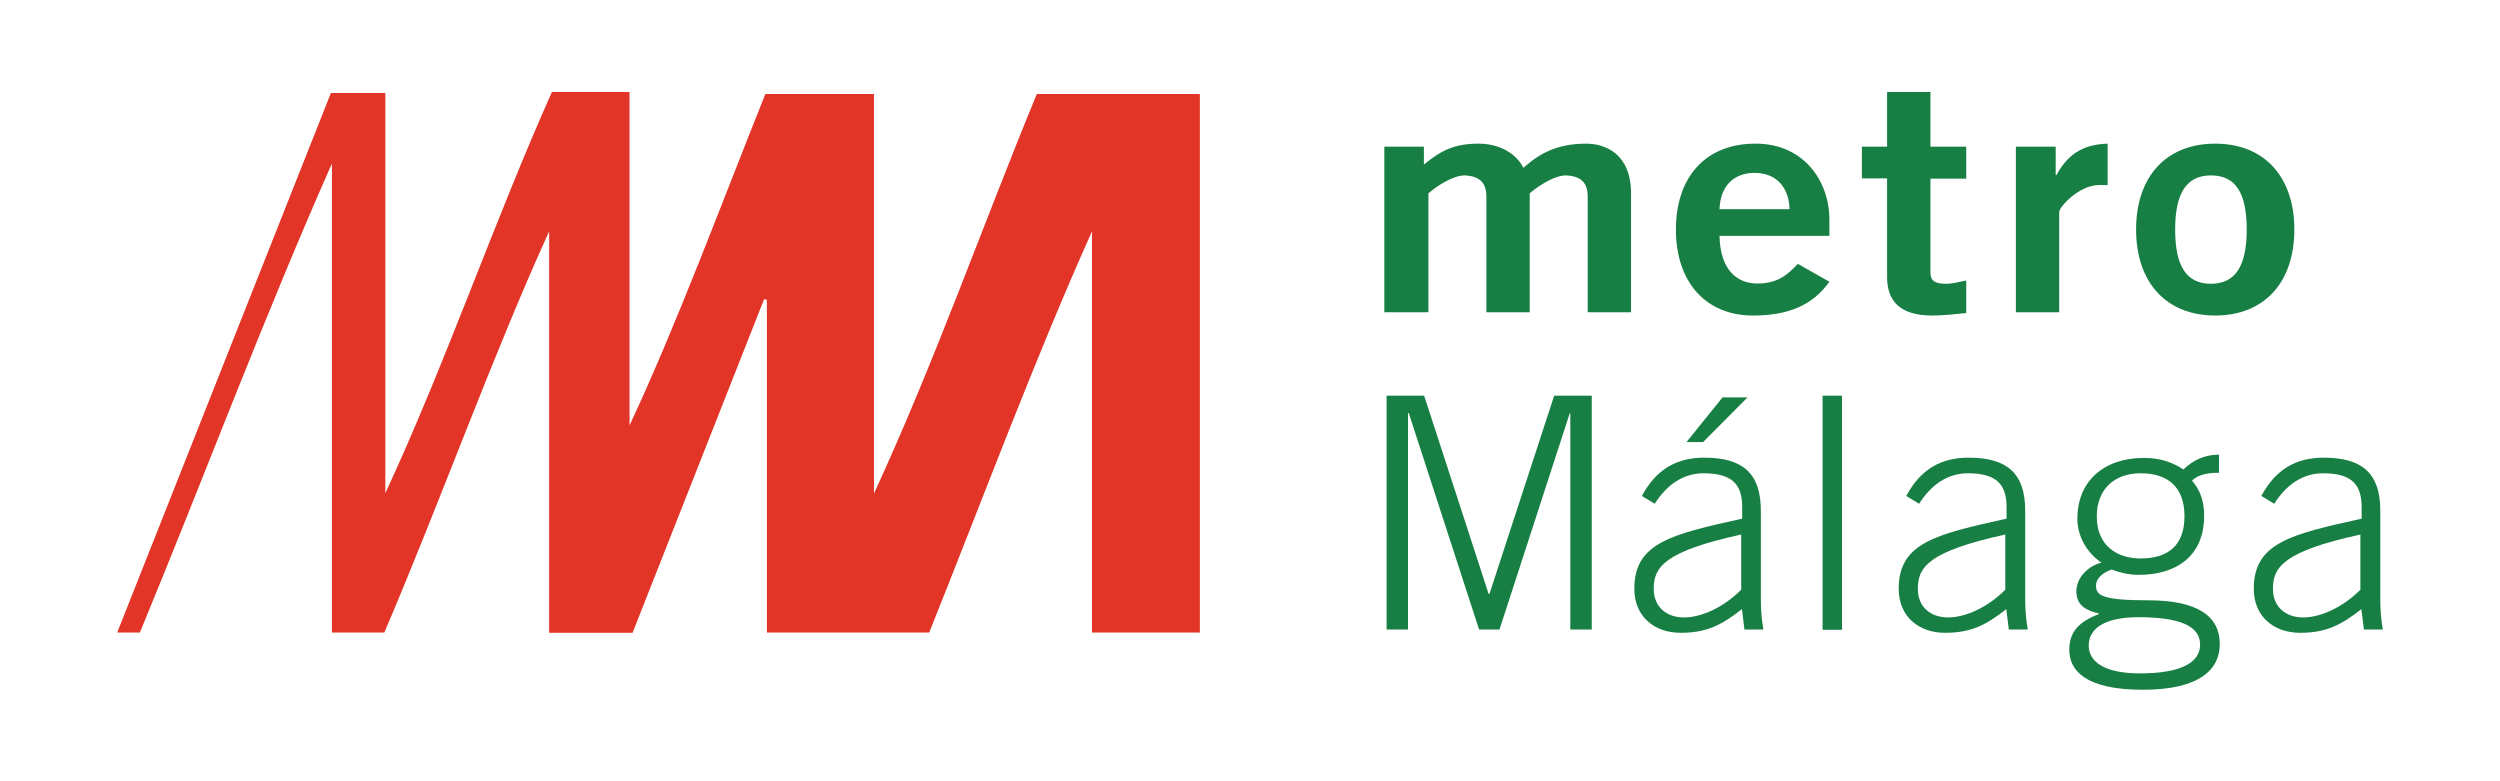 <?xml version="1.0" encoding="UTF-8"?> <svg xmlns:cc="http://creativecommons.org/ns#" xmlns:dc="http://purl.org/dc/elements/1.1/" xmlns:inkscape="http://www.inkscape.org/namespaces/inkscape" xmlns:rdf="http://www.w3.org/1999/02/22-rdf-syntax-ns#" xmlns:sodipodi="http://sodipodi.sourceforge.net/DTD/sodipodi-0.dtd" xmlns:svg="http://www.w3.org/2000/svg" xmlns="http://www.w3.org/2000/svg" xmlns:xlink="http://www.w3.org/1999/xlink" version="1.1" id="Metro_de_Málaga" x="0px" y="0px" viewBox="0 0 992 310" style="enable-background:new 0 0 992 310;" xml:space="preserve"> <style type="text/css"> .st0{fill:#177f44;} .st1{fill:#e23527;} </style> <defs> </defs> <g> <g> <g> <path class="st0" d="M566.8,123.9V76.7c4-3.4,10-7.1,14.4-7.1c6.3,0.3,8.6,3.2,8.6,8.5v45.8h17.2V76.7c4-3.4,10-7.1,14.4-7.1 c6.3,0.3,8.6,3.2,8.6,8.5v45.8h17.2V76.7c0-15.7-10.3-19.7-17.8-19.7c-11.9,0-18.9,4.2-24.9,9.6c-3.2-6.3-10.3-9.6-17.8-9.6 c-9.9,0-15.1,2.9-21.7,8.3v-7.1h-15.7v65.7H566.8z"></path> <path class="st0" d="M725.9,93.6v-6.4c0-15.8-10.6-30.3-29.4-30.2C676.8,57,665,70.2,665,91.1c0,20.8,11.8,34.1,30.6,34.1 c13.9,0,23.6-4,30.3-13.4l-12.5-7.1c-4.3,4.5-8.1,7.8-16.1,7.8s-14.7-5.3-15-18.9H725.9z M682.3,83c0.3-9.1,5.6-14.4,13.9-14.4 c8.3,0,13.6,5.3,13.9,14.4H682.3z"></path> <path class="st0" d="M738.8,58.2v12.6h10V110c0,9.3,5,15.2,17.8,15.2c4.7,0,8.9-0.5,13.6-1v-12.9c-2.5,0.5-5.3,1.3-7.9,1.3 c-4.3,0-6.3-1-6.3-4.5V70.9h14.2V58.2H766V36.5h-17.2v21.7H738.8z"></path> <path class="st0" d="M817.1,123.9V84c0-1.6,7.5-10.6,16.1-10.6c1.3,0,2.2,0,3.1,0.1V57c-10.3,0.3-16.1,4.7-20.3,12.5h-0.3V58.2 h-15.8v65.7H817.1z"></path> <path class="st0" d="M847.6,91.1c0,20.8,11.8,34.1,31.4,34.1c19.6,0,31.4-13.3,31.4-34.1S898.6,57,879,57 C859.4,57,847.6,70.2,847.6,91.1 M891.5,91.1c0,14.6-4.6,21.5-14.2,21.5c-9.6,0-14.2-6.8-14.2-21.5c0-14.6,4.6-21.5,14.2-21.5 C887,69.6,891.5,76.4,891.5,91.1"></path> </g> <g> <polygon class="st0" points="558.7,249.8 558.7,163.9 559,163.9 586.9,249.8 595,249.8 622.9,163.9 623.1,163.9 623.1,249.8 631.6,249.8 631.6,157 616.7,157 591,235.7 590.7,235.7 565.1,157 550.2,157 550.2,249.8 "></polygon> <g> <path class="st0" d="M691,233.9c-6.7,6.8-15.6,11.1-22.8,11.1c-6.9,0-12-4.1-12-11.4c0-8.5,4.1-14.8,34.7-21.5V233.9z M699.7,249.8c-0.8-4.5-1-8.9-1-12.2v-35c0-14.8-7.2-21-22.4-21c-10.8,0-19,4.4-24.8,15.2l5.1,3.1c4.9-7.7,11.4-12.1,19.4-12.1 c11.4,0,15.3,4.5,15.3,13.4v4.6c-27.9,6.2-42.8,9.5-42.8,27.8c0,11.1,8,17.5,18.4,17.5c10.3,0,16.3-3.1,24.3-9.4l1,8.1H699.7z M683.5,157.7l-14.3,17.7h6.6l17.6-17.7H683.5z"></path> </g> <rect x="723.2" y="157" class="st0" width="7.7" height="92.9"></rect> <path class="st0" d="M795.8,233.9c-6.7,6.8-15.6,11.1-22.8,11.1c-6.9,0-12-4.1-12-11.4c0-8.5,4.1-14.8,34.7-21.5V233.9z M804.6,249.8c-0.8-4.5-1-8.9-1-12.2v-35c0-14.8-7.2-21-22.4-21c-10.8,0-19,4.4-24.8,15.2l5.1,3.1c4.9-7.7,11.4-12.1,19.4-12.1 c11.4,0,15.3,4.5,15.3,13.4v4.6c-27.9,6.2-42.8,9.5-42.8,27.8c0,11.1,8,17.5,18.4,17.5c10.3,0,16.3-3.1,24.3-9.4l1,8.1H804.6z"></path> <path class="st0" d="M832,204.9c0-10.4,6.6-17.1,17.4-17.1c10.8,0,17.4,5.4,17.4,17.1c0,11.6-6.6,16.7-17.4,16.7 C840,221.6,832,216.5,832,204.9 M848.6,244.9c20.1,0,24.4,5.4,24.4,10.9c0,6.9-7.2,11.4-23.9,11.4c-13.9,0-20.3-4.5-20.3-11.1 C828.8,250.5,833.4,244.9,848.6,244.9 M880.4,180.4c-5.3,0-10.2,2.1-14,5.9c-4.2-2.8-9.1-4.6-15.6-4.6 c-16.2,0-26.5,9.4-26.5,24.1c0,6.9,3.6,13.4,9.6,17.5c-4.9,1-10,5.7-10,11.3c0,5.7,4,7.7,8.9,8.8v0.3 c-9.4,3.5-11.7,8.4-11.7,14.2c0,8,6.2,15.8,29.2,15.8s30.5-8.4,30.5-18.1c0-10.9-8.4-17.4-28.4-17.4c-18.1,0-20.7-1.9-20.7-5.8 c0-2.4,1.9-4.9,6.2-6.4c3.3,1.2,6.6,2.1,10.8,2.1c14.2,0,25.9-6.9,25.9-23.4c0-6.4-1.8-10.4-4.8-14c2.7-2.7,7.2-3.1,10.7-3.1 V180.4z"></path> <path class="st0" d="M936.7,233.9c-6.7,6.8-15.6,11.1-22.8,11.1c-6.9,0-12-4.1-12-11.4c0-8.5,4.1-14.8,34.7-21.5V233.9z M945.5,249.8c-0.8-4.5-1-8.9-1-12.2v-35c0-14.8-7.2-21-22.4-21c-10.8,0-19,4.4-24.8,15.2l5.1,3.1c4.9-7.7,11.4-12.1,19.4-12.1 c11.4,0,15.3,4.5,15.3,13.4v4.6c-27.9,6.2-42.8,9.5-42.8,27.8c0,11.1,8,17.5,18.4,17.5c10.3,0,16.3-3.1,24.3-9.4l1,8.1H945.5z"></path> </g> </g> <path class="st1" d="M152.9,36.9v158.8C176.9,144,196.2,87.5,219,36.5h30.8v132.3c18.8-40.2,36.1-87.1,53.9-131.5h43.1v158.5 c23.8-51.5,42.8-105.5,64.6-158.5h64.7V251h-42.8V91.8c-22.7,50.6-43.7,107.1-64.6,159.2h-64.4V119.7c-0.1-1.9-0.7-0.3-1.1-1 L251,251.1h-33.1V91.8c-22.5,49.4-42.7,106-65.4,159.2h-20.8V64.9C104.8,125.6,81.2,188.8,55.5,251h-9l84.8-214.1H152.9z"></path> </g> </svg> 